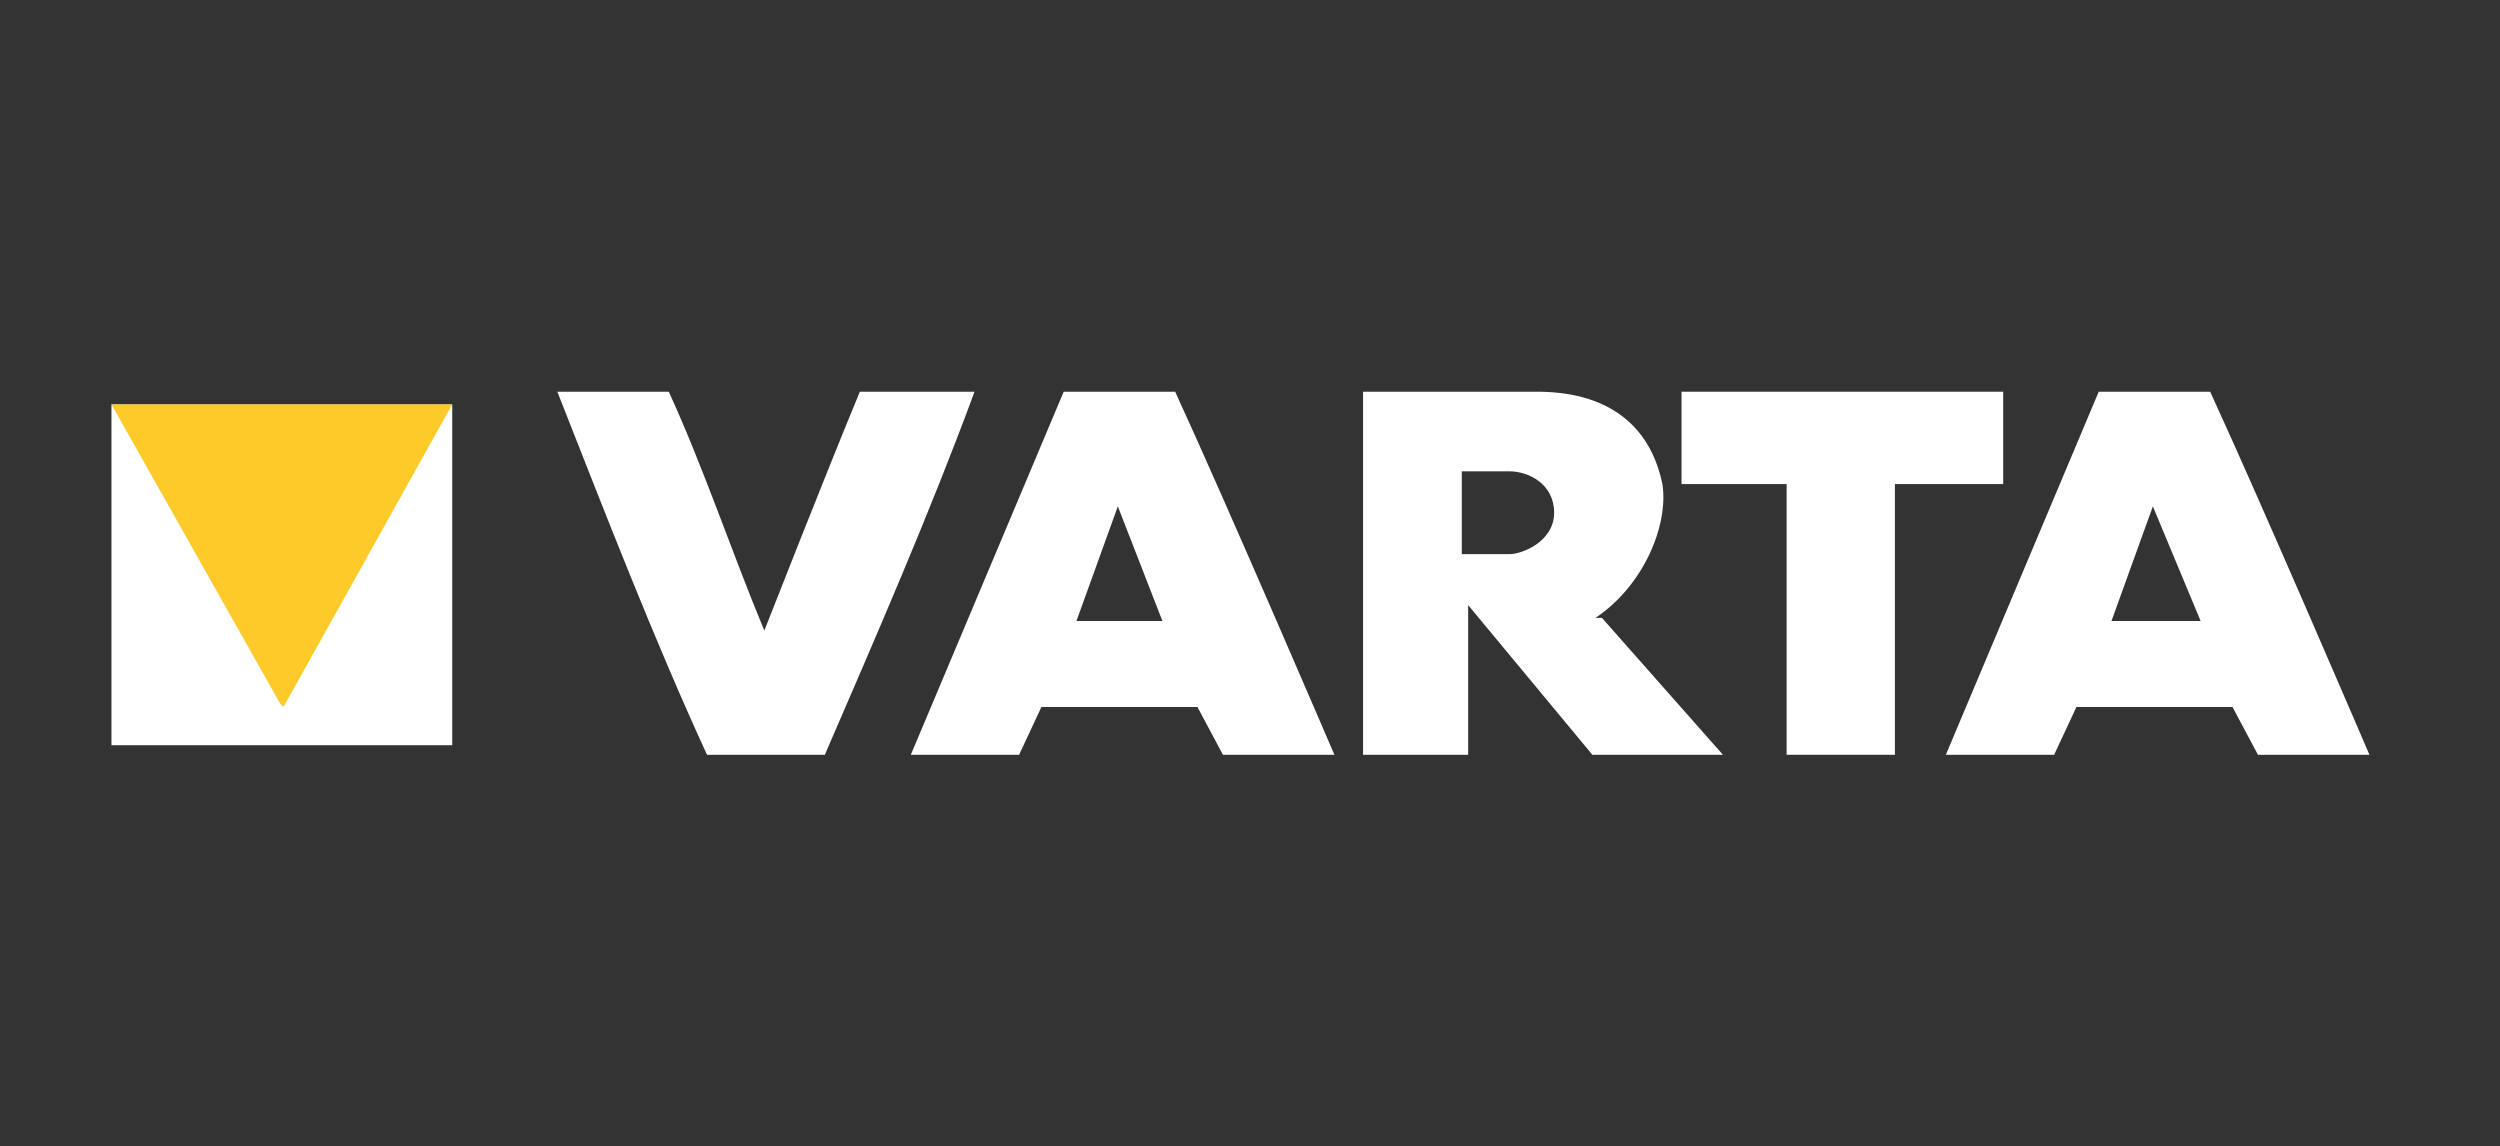 <svg xmlns="http://www.w3.org/2000/svg" viewBox="0 0 78.5 36"><rect x="0" y="0" width="78.5" height="36" fill="#333333" stroke="none"/><defs><style>      .cls-1 {        fill: #fff;      }      .cls-2 {        fill: #feca2a;      }    </style></defs><g><g id="Livello_1"><path id="path3143" class="cls-1" d="M52.8,12.3v2.9h3.3v8.5h3.4v-8.5h3.4v-2.9h-10.1"></path><path id="path3145" class="cls-1" d="M25.9,23.7c1.6-3.7,3.3-7.6,4.7-11.4h-3.6c-1,2.4-3,7.5-3,7.5-1-2.4-1.9-5.1-3-7.5h-3.5c1.5,3.8,3,7.7,4.7,11.4h3.6"></path><path id="path3149" class="cls-1" d="M50.1,19.4h0c1.5-1,2.3-2.9,2.1-4.2-.6-2.9-3.3-2.9-4-2.9h-5.4v11.4h3.3v-4.7l3.9,4.7h4.1l-3.8-4.3h-.2ZM47.4,17.4h-1.5v-2.6h1.5c.6,0,1.4.4,1.4,1.3s-1,1.3-1.4,1.3"></path><path id="path3151" class="cls-1" d="M36.9,12.3h-3.5l-4.8,11.4h3.4l.7-1.5h4.9l.8,1.5h3.5s-3.3-7.7-5-11.4ZM33.8,19.5l1.3-3.6,1.4,3.6h-2.7"></path><path id="path3153" class="cls-1" d="M69.4,12.3h-3.5l-4.8,11.4h3.4l.7-1.5h4.9l.8,1.5h3.5s-3.3-7.7-5-11.4ZM66.3,19.5l1.3-3.6,1.5,3.6h-2.7"></path><path id="path3157" class="cls-1" d="M3.5,12.7h10.7v10.7H3.5v-10.7Z"></path><path id="path3159" class="cls-2" d="M8.8,22.1L3.5,12.7h10.7l-5.3,9.5"></path></g></g></svg>